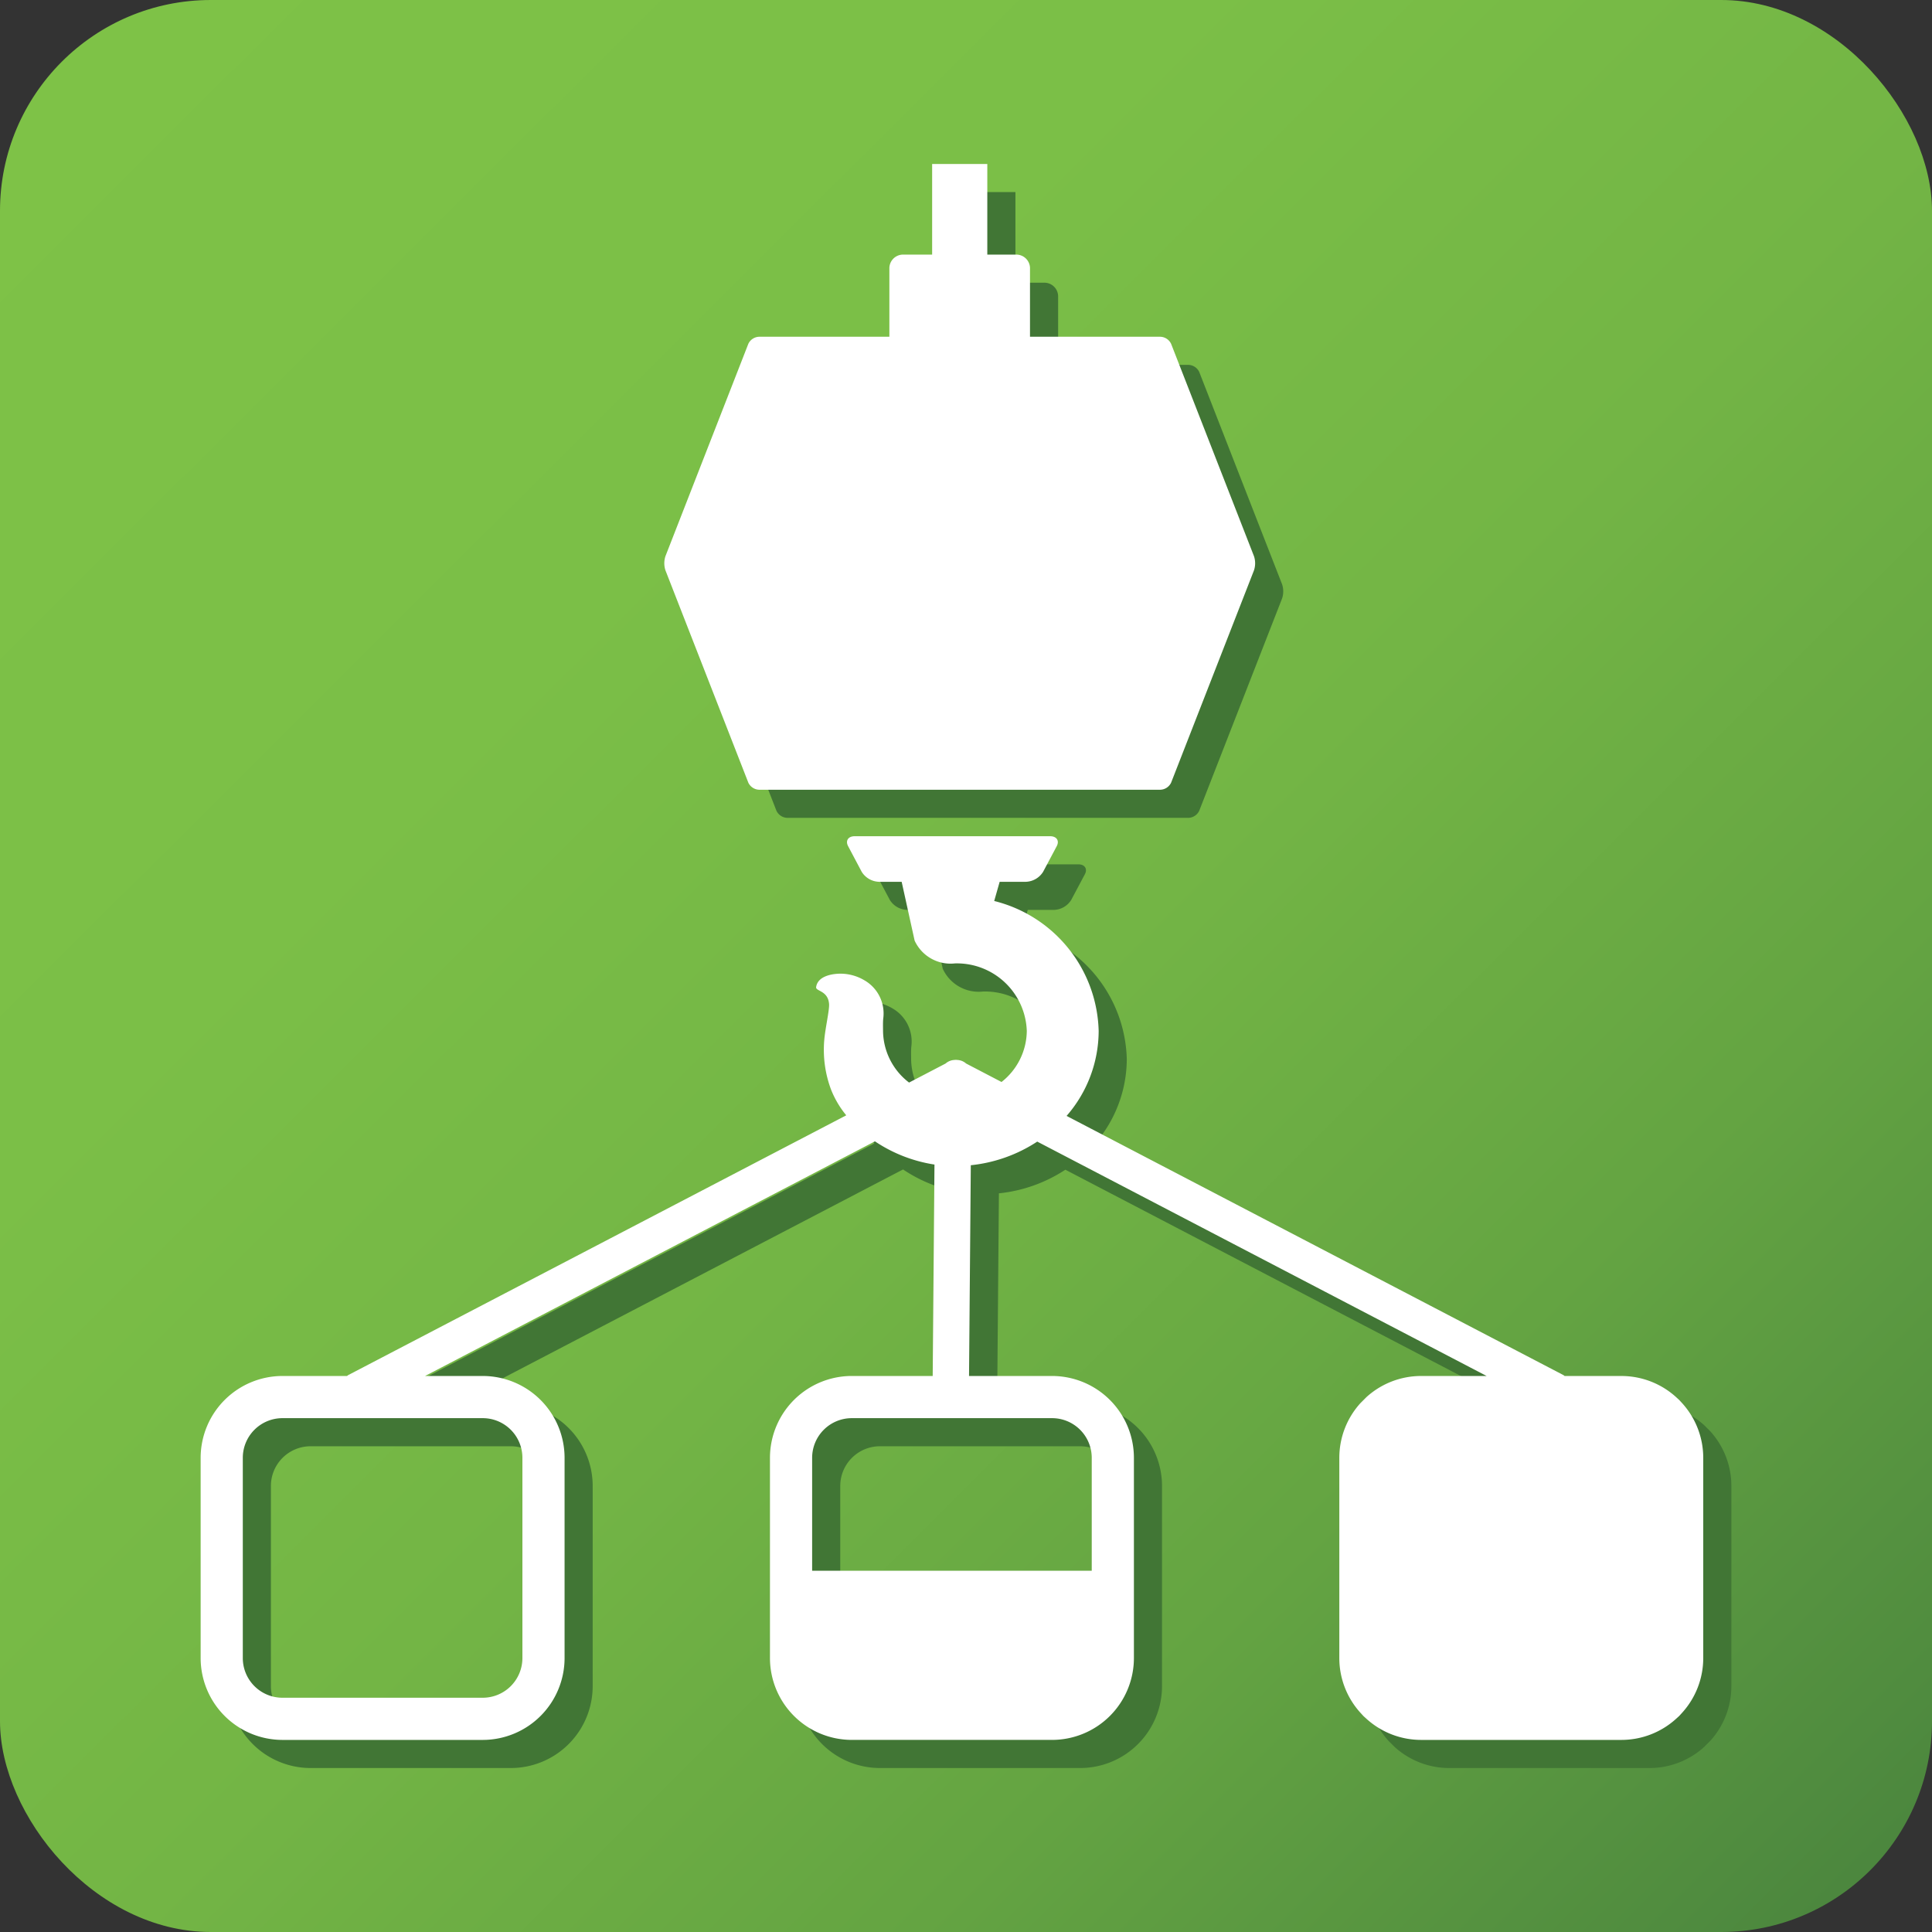 <svg xmlns="http://www.w3.org/2000/svg" xmlns:xlink="http://www.w3.org/1999/xlink" viewBox="0 0 144 144">
  <rect x="0" y="0" width="144" height="144" fill="#333333" stroke="none"/>
  <defs>
    <style>
      .a {
        fill: url(#a);
      }

      .b {
        fill: #417635;
      }

      .c {
        fill: #fff;
      }
    </style>
    <linearGradient id="a" x1="381.129" y1="323.84" x2="246.236" y2="188.652" gradientTransform="translate(385.819 328.382) rotate(180)" gradientUnits="userSpaceOnUse">
      <stop offset="0" stop-color="#7ec247"/>
      <stop offset="0.296" stop-color="#7bbf47"/>
      <stop offset="0.534" stop-color="#73b545"/>
      <stop offset="0.752" stop-color="#64a442"/>
      <stop offset="0.957" stop-color="#508c3f"/>
      <stop offset="0.995" stop-color="#4c873e"/>
    </linearGradient>
  </defs>
  <title>SYNCHRO Pro</title>
  <g>
    <rect class="a" width="144" height="144" rx="15.714" ry="15.714"/>
    <g>
      <path class="b" d="M127.474,106.679h0l-.454-.454a6.065,6.065,0,0,0-4.071-1.571h-4.236a.95.95,0,0,0-.078-.063L81.591,85.269A9.661,9.661,0,0,0,83.984,78.938,10.252,10.252,0,0,0,76.198,69.25l.407-1.431h1.959a1.581,1.581,0,0,0,1.279-.744l1.014-1.908c.218-.409-.004-.745-.488-.745H65.799c-.486,0-.706.336-.489.745l1.011,1.907a1.578,1.578,0,0,0,1.28.745h1.699l.966,4.384A2.946,2.946,0,0,0,73.267,73.902,5.212,5.212,0,0,1,78.625,78.938,4.894,4.894,0,0,1,76.742,82.74l-2.64-1.377a1.062,1.062,0,0,0-.655-.264.67.67,0,0,0-.218,0,1.062,1.062,0,0,0-.655.264L69.85,82.783a4.9,4.9,0,0,1-1.94-3.845c0-.233-.016-.628.015-.929A2.848,2.848,0,0,0,66.515,75.157a3.505,3.505,0,0,0-1.782-.49c-.368,0-1.678.077-1.81,1.002-.045.316.884.242.965,1.256.036.435-.284,1.806-.358,2.683a8.463,8.463,0,0,0,.497,3.676,7.128,7.128,0,0,0,1.142,1.94L28.042,104.59a.96.96,0,0,0-.078.063H23.146a6.104,6.104,0,0,0-6.097,6.097v14.931a6.104,6.104,0,0,0,6.097,6.097H38.078a6.104,6.104,0,0,0,6.097-6.097V110.75A6.104,6.104,0,0,0,38.078,104.653H33.777L67.308,87.164a10.941,10.941,0,0,0,4.437,1.731l-.132,15.758H65.582a6.104,6.104,0,0,0-6.097,6.097v14.931a6.104,6.104,0,0,0,6.097,6.097H80.513a6.104,6.104,0,0,0,6.097-6.097V110.75A6.104,6.104,0,0,0,80.513,104.653H74.321l.132-15.709a11.078,11.078,0,0,0,4.953-1.761L112.9,104.653h-4.883a6.065,6.065,0,0,0-4.071,1.571l-.455.455h0a6.066,6.066,0,0,0-1.571,4.071v14.931a6.066,6.066,0,0,0,1.571,4.071l.455.455h0a6.065,6.065,0,0,0,4.071,1.572h14.932a6.065,6.065,0,0,0,4.071-1.572h0l.454-.454a6.066,6.066,0,0,0,1.572-4.071V110.75A6.066,6.066,0,0,0,127.474,106.679ZM41.032,110.75v14.931a2.958,2.958,0,0,1-2.954,2.954H23.146a2.958,2.958,0,0,1-2.954-2.954V110.75a2.958,2.958,0,0,1,2.954-2.954H38.078A2.958,2.958,0,0,1,41.032,110.75Zm42.435,0V119.17H62.628v-8.42a2.958,2.958,0,0,1,2.954-2.954H80.513A2.958,2.958,0,0,1,83.467,110.75Z"/>
      <path class="b" d="M57.872,60.43a.922.922,0,0,0,.804.527H88.581a.922.922,0,0,0,.802-.527l6.177-15.826a1.671,1.671,0,0,0,0-1.053l-6.177-15.829a.922.922,0,0,0-.802-.527H78.866V22.057a1.021,1.021,0,0,0-1.048-.985H75.684V14.324l-.001-.008H71.574l-.002.008v6.748H69.432a1.021,1.021,0,0,0-1.048.985V27.195H58.676a.922.922,0,0,0-.804.527l-6.178,15.829a1.686,1.686,0,0,0,0,1.053Z"/>
    </g>
    <g>
      <path class="c" d="M101.396,104.584a6.066,6.066,0,0,0-1.571,4.071v14.931a6.066,6.066,0,0,0,1.571,4.071l.233.254.221.2a6.064,6.064,0,0,0,4.071,1.572H120.853a6.065,6.065,0,0,0,4.071-1.572l.233-.211.221-.243a6.066,6.066,0,0,0,1.572-4.071V108.655a6.066,6.066,0,0,0-1.572-4.071l-.217-.235-.238-.219a6.065,6.065,0,0,0-4.071-1.571h-4.236a.948.948,0,0,0-.078-.063L79.496,83.174a9.661,9.661,0,0,0,2.392-6.331,10.252,10.252,0,0,0-7.786-9.688l.407-1.431h1.959a1.581,1.581,0,0,0,1.279-.744l1.014-1.908c.218-.409-.004-.745-.489-.745H63.704c-.486,0-.706.336-.489.745l1.011,1.907a1.578,1.578,0,0,0,1.28.745h1.699l.966,4.384a2.946,2.946,0,0,0,3.002,1.699,5.212,5.212,0,0,1,5.358,5.036,4.894,4.894,0,0,1-1.883,3.802l-2.64-1.377a1.062,1.062,0,0,0-.655-.264.67.67,0,0,0-.218,0,1.062,1.062,0,0,0-.655.264l-2.723,1.42a4.9,4.9,0,0,1-1.94-3.845c0-.233-.016-.628.015-.929a2.848,2.848,0,0,0-1.411-2.852,3.505,3.505,0,0,0-1.782-.49c-.368,0-1.678.077-1.81,1.002-.045.316.884.242.965,1.256.036.435-.284,1.806-.358,2.683a8.463,8.463,0,0,0,.497,3.676,7.129,7.129,0,0,0,1.142,1.94L25.947,102.495a.959.959,0,0,0-.078.063H21.051A6.104,6.104,0,0,0,14.955,108.655v14.931a6.104,6.104,0,0,0,6.097,6.097H35.983a6.104,6.104,0,0,0,6.097-6.097V108.655a6.104,6.104,0,0,0-6.097-6.097H31.682l33.531-17.489a10.941,10.941,0,0,0,4.437,1.73l-.132,15.758H63.486a6.104,6.104,0,0,0-6.097,6.097v14.931a6.104,6.104,0,0,0,6.097,6.097H78.418a6.104,6.104,0,0,0,6.097-6.097V108.655a6.104,6.104,0,0,0-6.097-6.097H72.226l.132-15.709A11.078,11.078,0,0,0,77.31,85.088l33.494,17.47h-4.883a6.065,6.065,0,0,0-4.071,1.571M38.937,108.655v14.931a2.958,2.958,0,0,1-2.954,2.954H21.051a2.958,2.958,0,0,1-2.954-2.954V108.655a2.958,2.958,0,0,1,2.954-2.954H35.983A2.958,2.958,0,0,1,38.937,108.655Zm42.435,0v8.42H60.532V108.655a2.958,2.958,0,0,1,2.954-2.954H78.418A2.958,2.958,0,0,1,81.372,108.655Z"/>
      <path class="c" d="M55.776,58.335a.922.922,0,0,0,.804.527H86.486a.922.922,0,0,0,.802-.527l6.177-15.826a1.671,1.671,0,0,0,0-1.053l-6.177-15.829a.922.922,0,0,0-.802-.527H76.77V19.962a1.021,1.021,0,0,0-1.048-.985h-2.134V12.229l-.001-.008H69.478l-.002.008v6.748H67.337a1.021,1.021,0,0,0-1.048.985v5.138H56.58a.922.922,0,0,0-.804.527l-6.178,15.829a1.686,1.686,0,0,0,0,1.053Z"/>
    </g>
  </g>
</svg>
